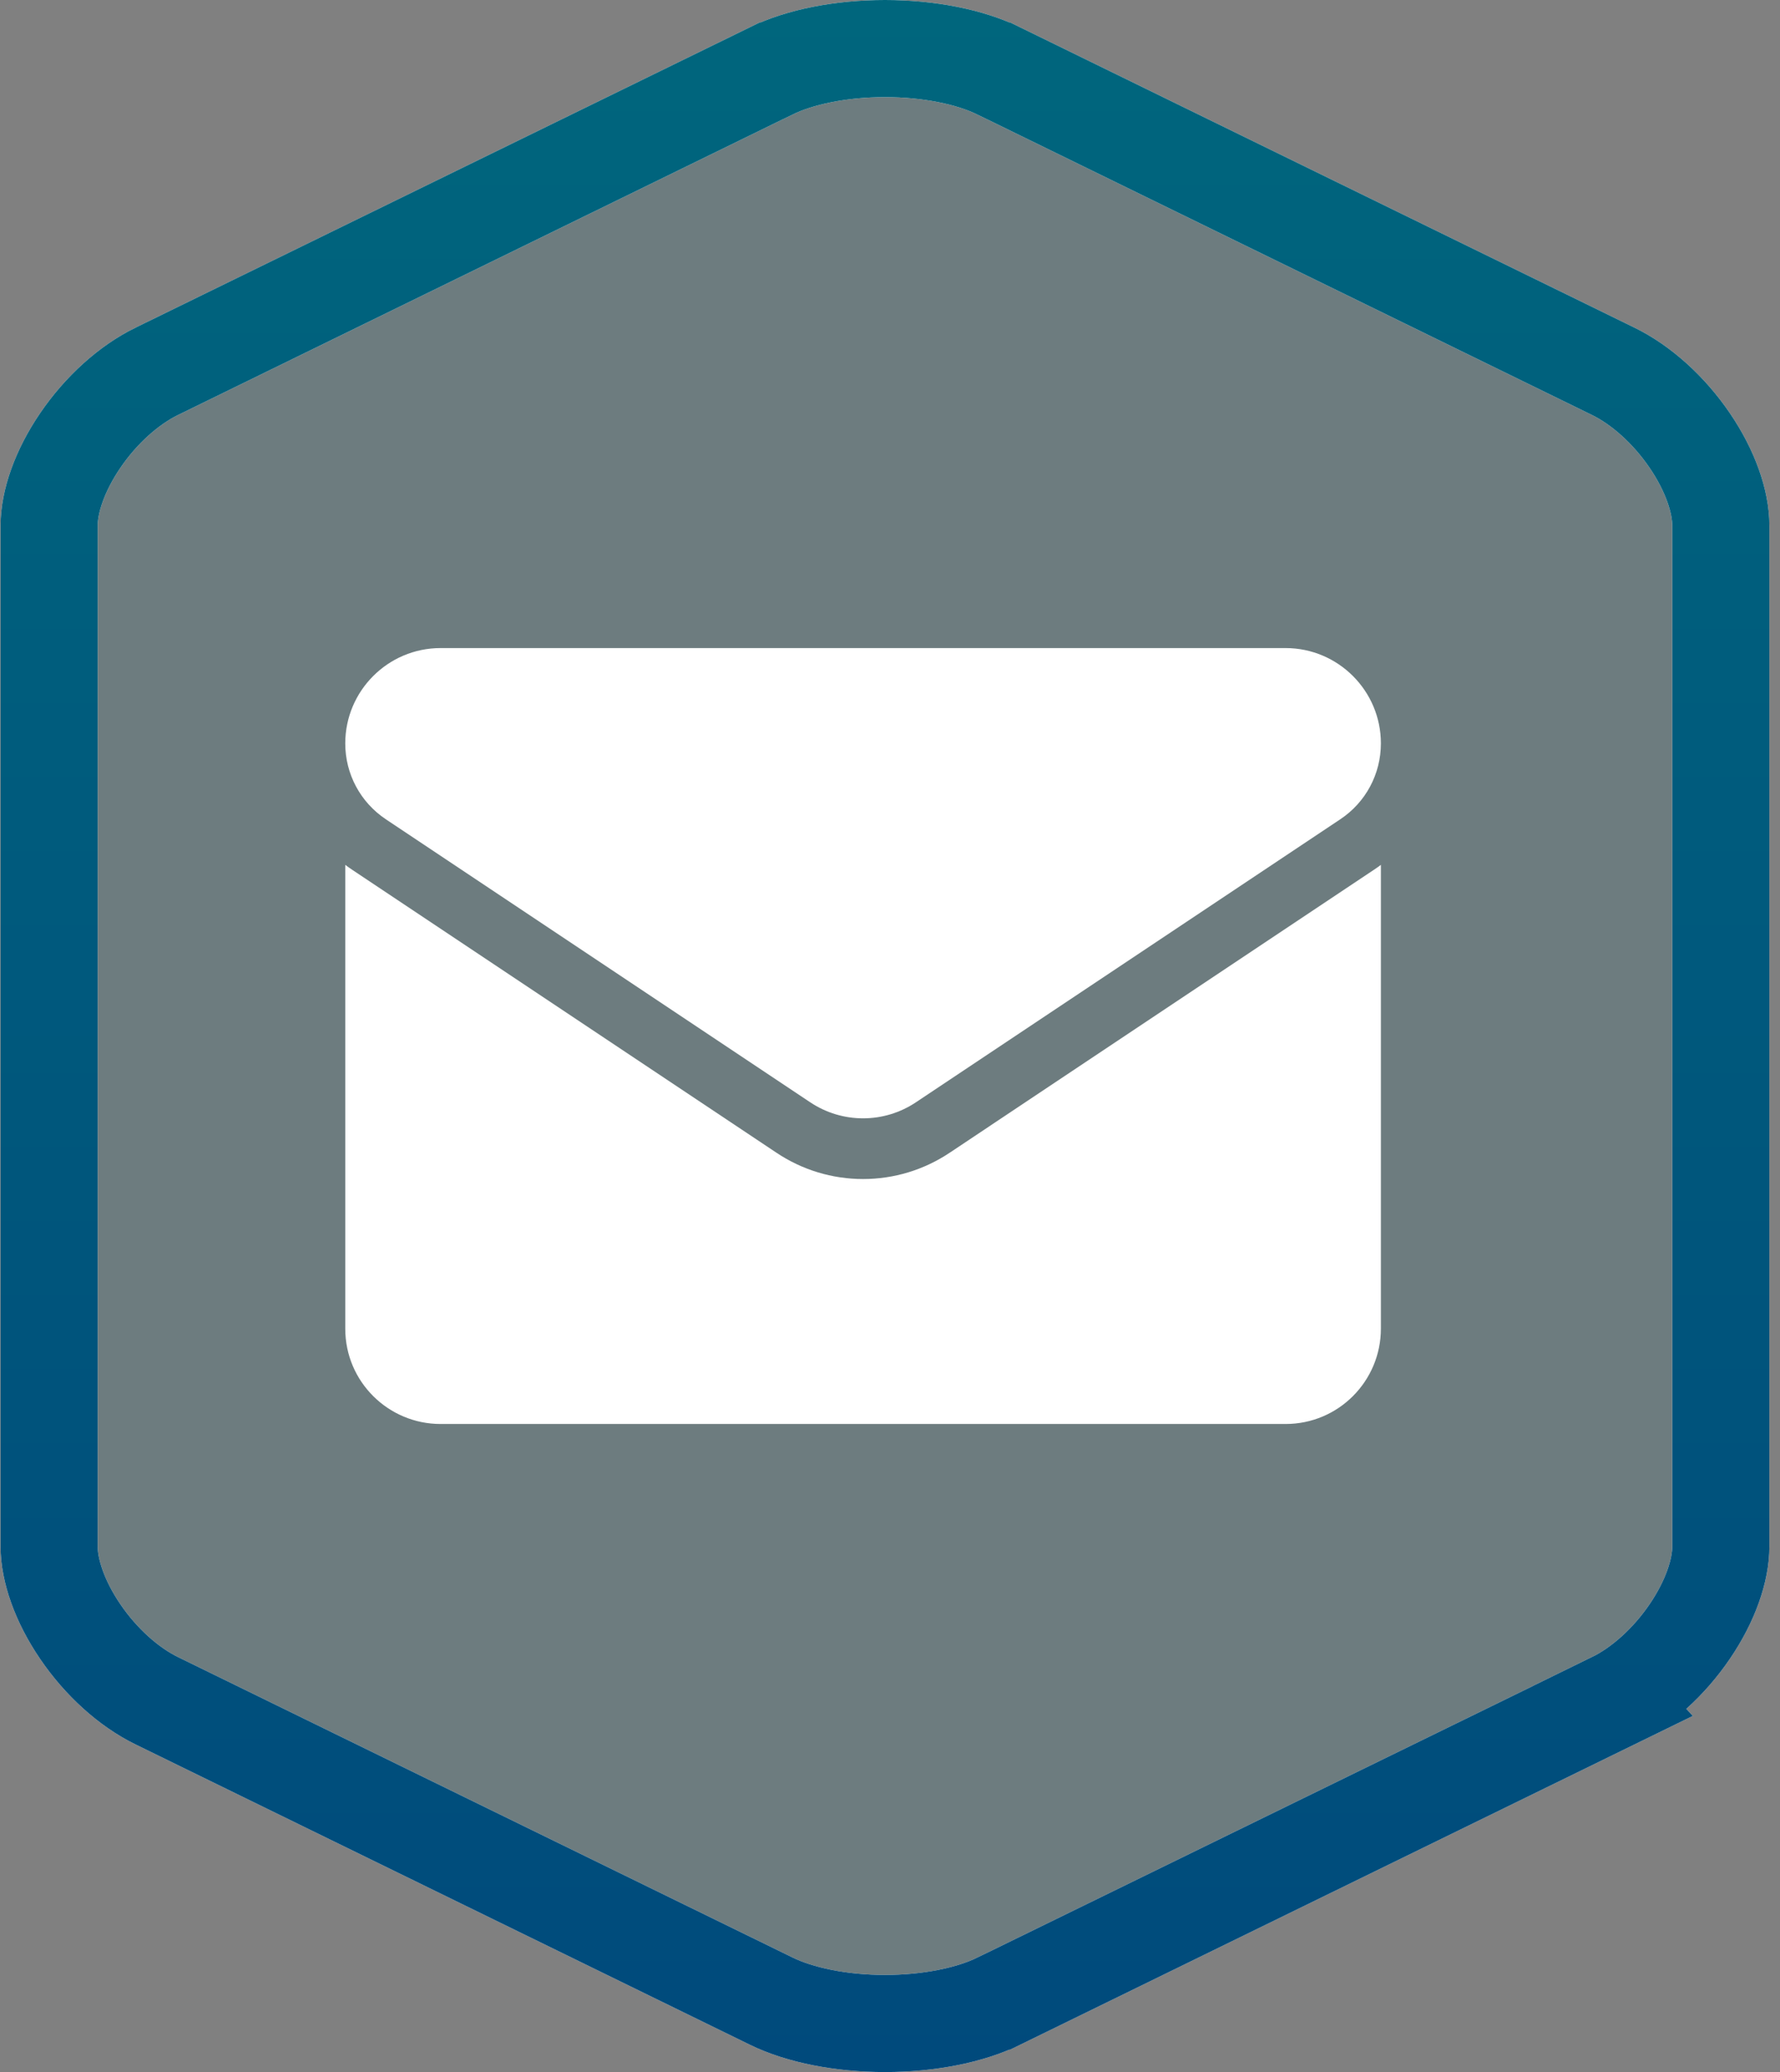 <svg width="55" height="64" viewBox="0 0 55 64" fill="none" xmlns="http://www.w3.org/2000/svg">
<rect x="0" y="0" width="55" height="64" fill="#808080" stroke="none"/>
<path d="M49.842 52.533L49.843 52.534L30.859 61.811L30.858 61.811C29.972 62.244 28.701 62.5 27.346 62.5C25.991 62.5 24.721 62.244 23.834 61.811L23.834 61.811L4.847 52.533L4.847 52.533C3.972 52.106 3.117 51.331 2.482 50.399C1.839 49.457 1.518 48.499 1.518 47.767V16.233C1.518 15.501 1.839 14.544 2.482 13.602C3.117 12.67 3.972 11.895 4.847 11.467C4.847 11.467 4.848 11.467 4.848 11.467L23.831 2.189L23.832 2.189C24.718 1.756 25.989 1.5 27.344 1.5C28.699 1.5 29.97 1.756 30.856 2.189L30.857 2.189L49.843 11.467L49.843 11.467C50.718 11.894 51.573 12.669 52.208 13.601C52.851 14.543 53.172 15.501 53.172 16.233V47.767C53.172 48.499 52.851 49.456 52.208 50.398C51.573 51.33 50.718 52.105 49.842 52.533Z" fill="#00667D" fill-opacity="0.15"/>
<path d="M49.842 52.533L49.843 52.534L30.859 61.811L30.858 61.811C29.972 62.244 28.701 62.5 27.346 62.5C25.991 62.5 24.721 62.244 23.834 61.811L23.834 61.811L4.847 52.533L4.847 52.533C3.972 52.106 3.117 51.331 2.482 50.399C1.839 49.457 1.518 48.499 1.518 47.767V16.233C1.518 15.501 1.839 14.544 2.482 13.602C3.117 12.67 3.972 11.895 4.847 11.467C4.847 11.467 4.848 11.467 4.848 11.467L23.831 2.189L23.832 2.189C24.718 1.756 25.989 1.5 27.344 1.5C28.699 1.5 29.97 1.756 30.856 2.189L30.857 2.189L49.843 11.467L49.843 11.467C50.718 11.894 51.573 12.669 52.208 13.601C52.851 14.543 53.172 15.501 53.172 16.233V47.767C53.172 48.499 52.851 49.456 52.208 50.398C51.573 51.33 50.718 52.105 49.842 52.533Z" stroke="white" stroke-width="3"/>
<path d="M49.842 52.533L49.843 52.534L30.859 61.811L30.858 61.811C29.972 62.244 28.701 62.5 27.346 62.5C25.991 62.5 24.721 62.244 23.834 61.811L23.834 61.811L4.847 52.533L4.847 52.533C3.972 52.106 3.117 51.331 2.482 50.399C1.839 49.457 1.518 48.499 1.518 47.767V16.233C1.518 15.501 1.839 14.544 2.482 13.602C3.117 12.67 3.972 11.895 4.847 11.467C4.847 11.467 4.848 11.467 4.848 11.467L23.831 2.189L23.832 2.189C24.718 1.756 25.989 1.5 27.344 1.5C28.699 1.5 29.97 1.756 30.856 2.189L30.857 2.189L49.843 11.467L49.843 11.467C50.718 11.894 51.573 12.669 52.208 13.601C52.851 14.543 53.172 15.501 53.172 16.233V47.767C53.172 48.499 52.851 49.456 52.208 50.398C51.573 51.33 50.718 52.105 49.842 52.533Z" stroke="url(#paint0_linear_29_7843)" stroke-width="3"/>
<g clip-path="url(#clip0_29_7843)">
<path d="M29.342 35.606C28.546 36.137 27.621 36.417 26.668 36.417C25.715 36.417 24.79 36.137 23.994 35.606L10.881 26.864C10.808 26.815 10.737 26.765 10.668 26.713V41.038C10.668 42.68 12.001 43.983 13.614 43.983H39.722C41.364 43.983 42.668 42.651 42.668 41.038V26.713C42.598 26.765 42.527 26.816 42.454 26.864L29.342 35.606Z" fill="white"/>
<path d="M11.921 25.304L25.034 34.046C25.53 34.377 26.099 34.542 26.668 34.542C27.237 34.542 27.806 34.377 28.302 34.046L41.415 25.304C42.2 24.781 42.668 23.906 42.668 22.961C42.668 21.338 41.347 20.017 39.723 20.017H13.613C11.989 20.017 10.668 21.338 10.668 22.963C10.668 23.906 11.136 24.781 11.921 25.304Z" fill="white"/>
</g>
<defs>
<linearGradient id="paint0_linear_29_7843" x1="27.345" y1="0" x2="27.345" y2="64" gradientUnits="userSpaceOnUse">
<stop stop-color="#00667D"/>
<stop offset="1" stop-color="#004A7C"/>
</linearGradient>
<clipPath id="clip0_29_7843">
<rect width="32" height="32" fill="white" transform="translate(10.668 16)"/>
</clipPath>
</defs>
</svg>
